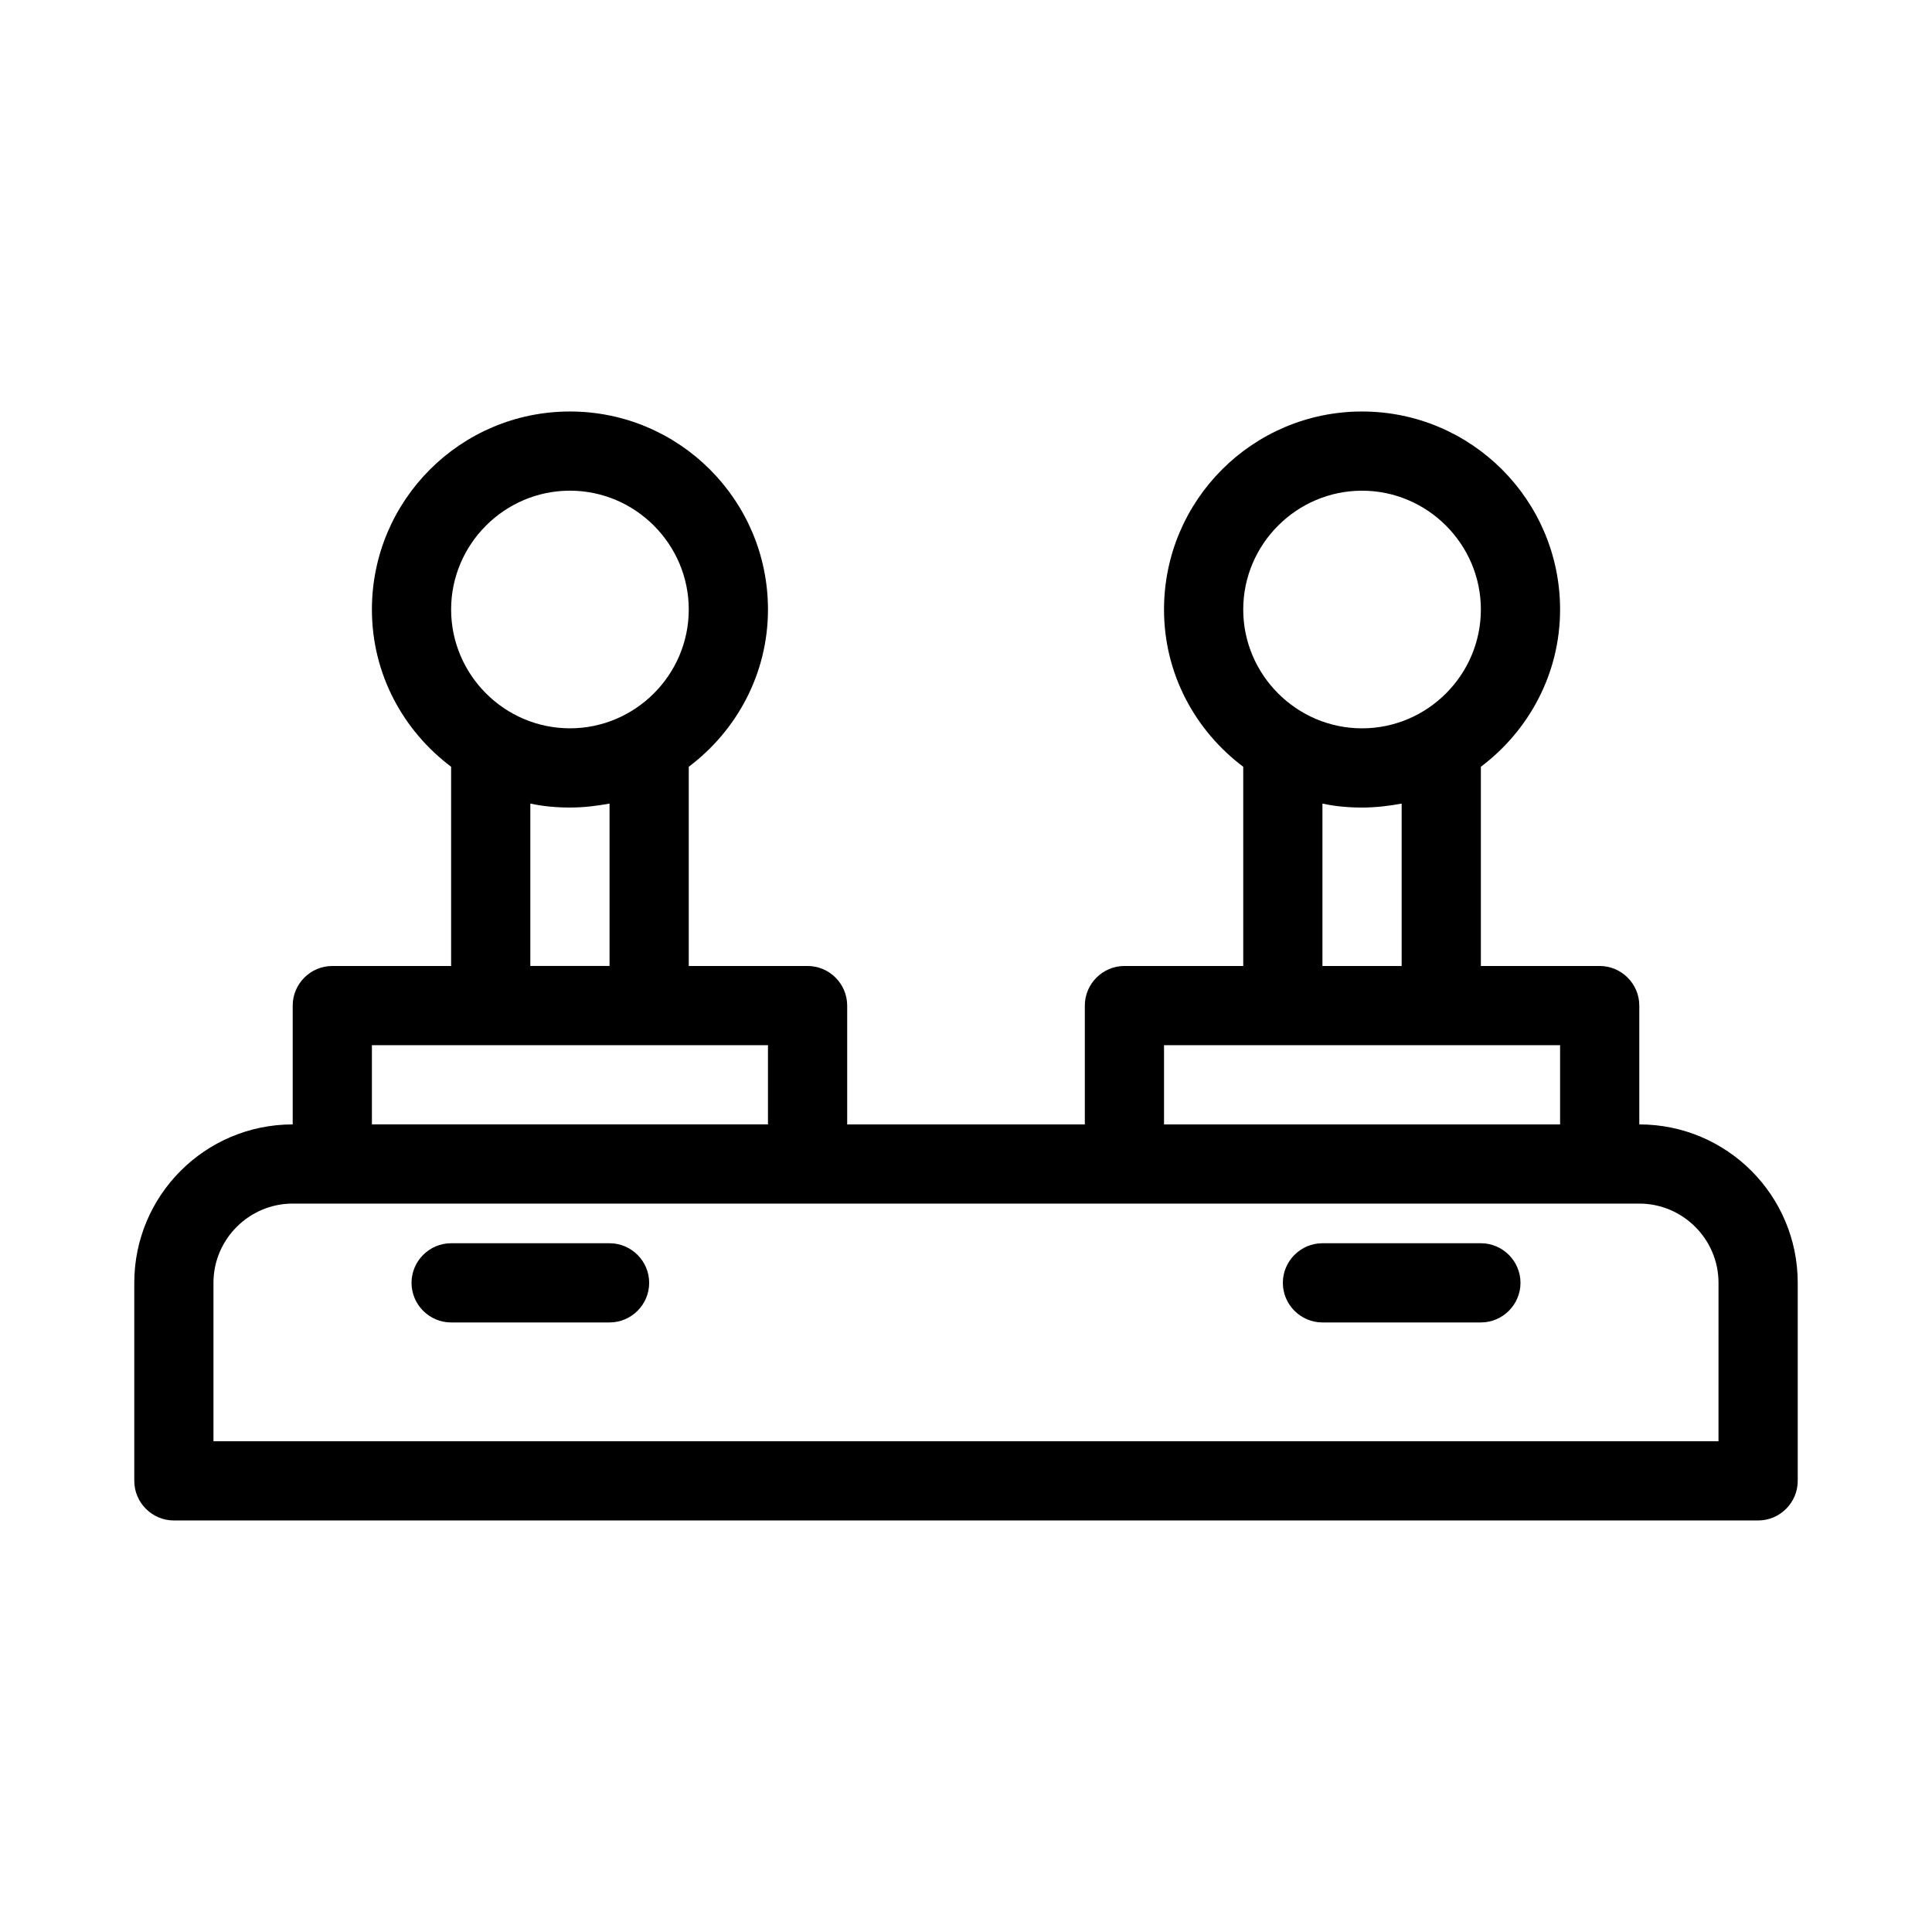 <?xml version="1.0" encoding="UTF-8"?>
<!-- Uploaded to: SVG Repo, www.svgrepo.com, Generator: SVG Repo Mixer Tools -->
<svg fill="#000000" width="800px" height="800px" version="1.1" viewBox="144 144 512 512" xmlns="http://www.w3.org/2000/svg">
 <g>
  <path d="m578.43 441.98v-31.488c0-5.773-4.723-10.496-10.496-10.496h-31.488v-52.797c12.699-9.551 20.992-24.664 20.992-41.668 0-28.969-23.512-52.48-52.48-52.48s-52.48 23.512-52.48 52.48c0 17.109 8.293 32.117 20.992 41.668l0.004 52.797h-31.488c-5.773 0-10.496 4.723-10.496 10.496v31.488h-62.977v-31.488c0-5.773-4.723-10.496-10.496-10.496h-31.488v-52.797c12.699-9.551 20.992-24.664 20.992-41.668 0-28.969-23.512-52.48-52.48-52.48s-52.48 23.512-52.48 52.48c0 17.109 8.293 32.117 20.992 41.668v52.797h-31.488c-5.773 0-10.496 4.723-10.496 10.496v31.488c-23.195 0-41.984 18.789-41.984 41.984v52.48c0 5.773 4.723 10.496 10.496 10.496h419.84c5.773 0 10.496-4.723 10.496-10.496v-52.48c0-23.199-18.785-41.984-41.984-41.984zm-73.473-167.94c17.32 0 31.488 14.168 31.488 31.488 0 17.32-14.168 31.488-31.488 31.488-17.32 0-31.488-14.168-31.488-31.488 0.004-17.32 14.172-31.488 31.488-31.488zm10.496 82.918v43.035h-20.992v-43.035c3.359 0.734 6.926 1.051 10.496 1.051 3.57 0 7.141-0.422 10.496-1.051zm-62.973 64.027h104.96v20.992h-104.96zm-157.44-146.95c17.32 0 31.488 14.168 31.488 31.488 0 17.32-14.168 31.488-31.488 31.488-17.32 0-31.488-14.168-31.488-31.488 0-17.32 14.168-31.488 31.488-31.488zm10.496 82.918v43.035h-20.992v-43.035c3.359 0.734 6.926 1.051 10.496 1.051 3.566 0 7.137-0.422 10.496-1.051zm-62.977 64.027h104.96v20.992h-104.96zm356.86 104.96h-398.85v-41.984c0-11.547 9.445-20.992 20.992-20.992h356.87c11.547 0 20.992 9.445 20.992 20.992z"/>
  <path d="m305.54 473.47h-41.984c-5.773 0-10.496 4.723-10.496 10.496s4.723 10.496 10.496 10.496h41.984c5.773 0 10.496-4.723 10.496-10.496s-4.723-10.496-10.496-10.496z"/>
  <path d="m536.45 473.47h-41.984c-5.773 0-10.496 4.723-10.496 10.496s4.723 10.496 10.496 10.496h41.984c5.773 0 10.496-4.723 10.496-10.496s-4.723-10.496-10.496-10.496z"/>
 </g>
</svg>